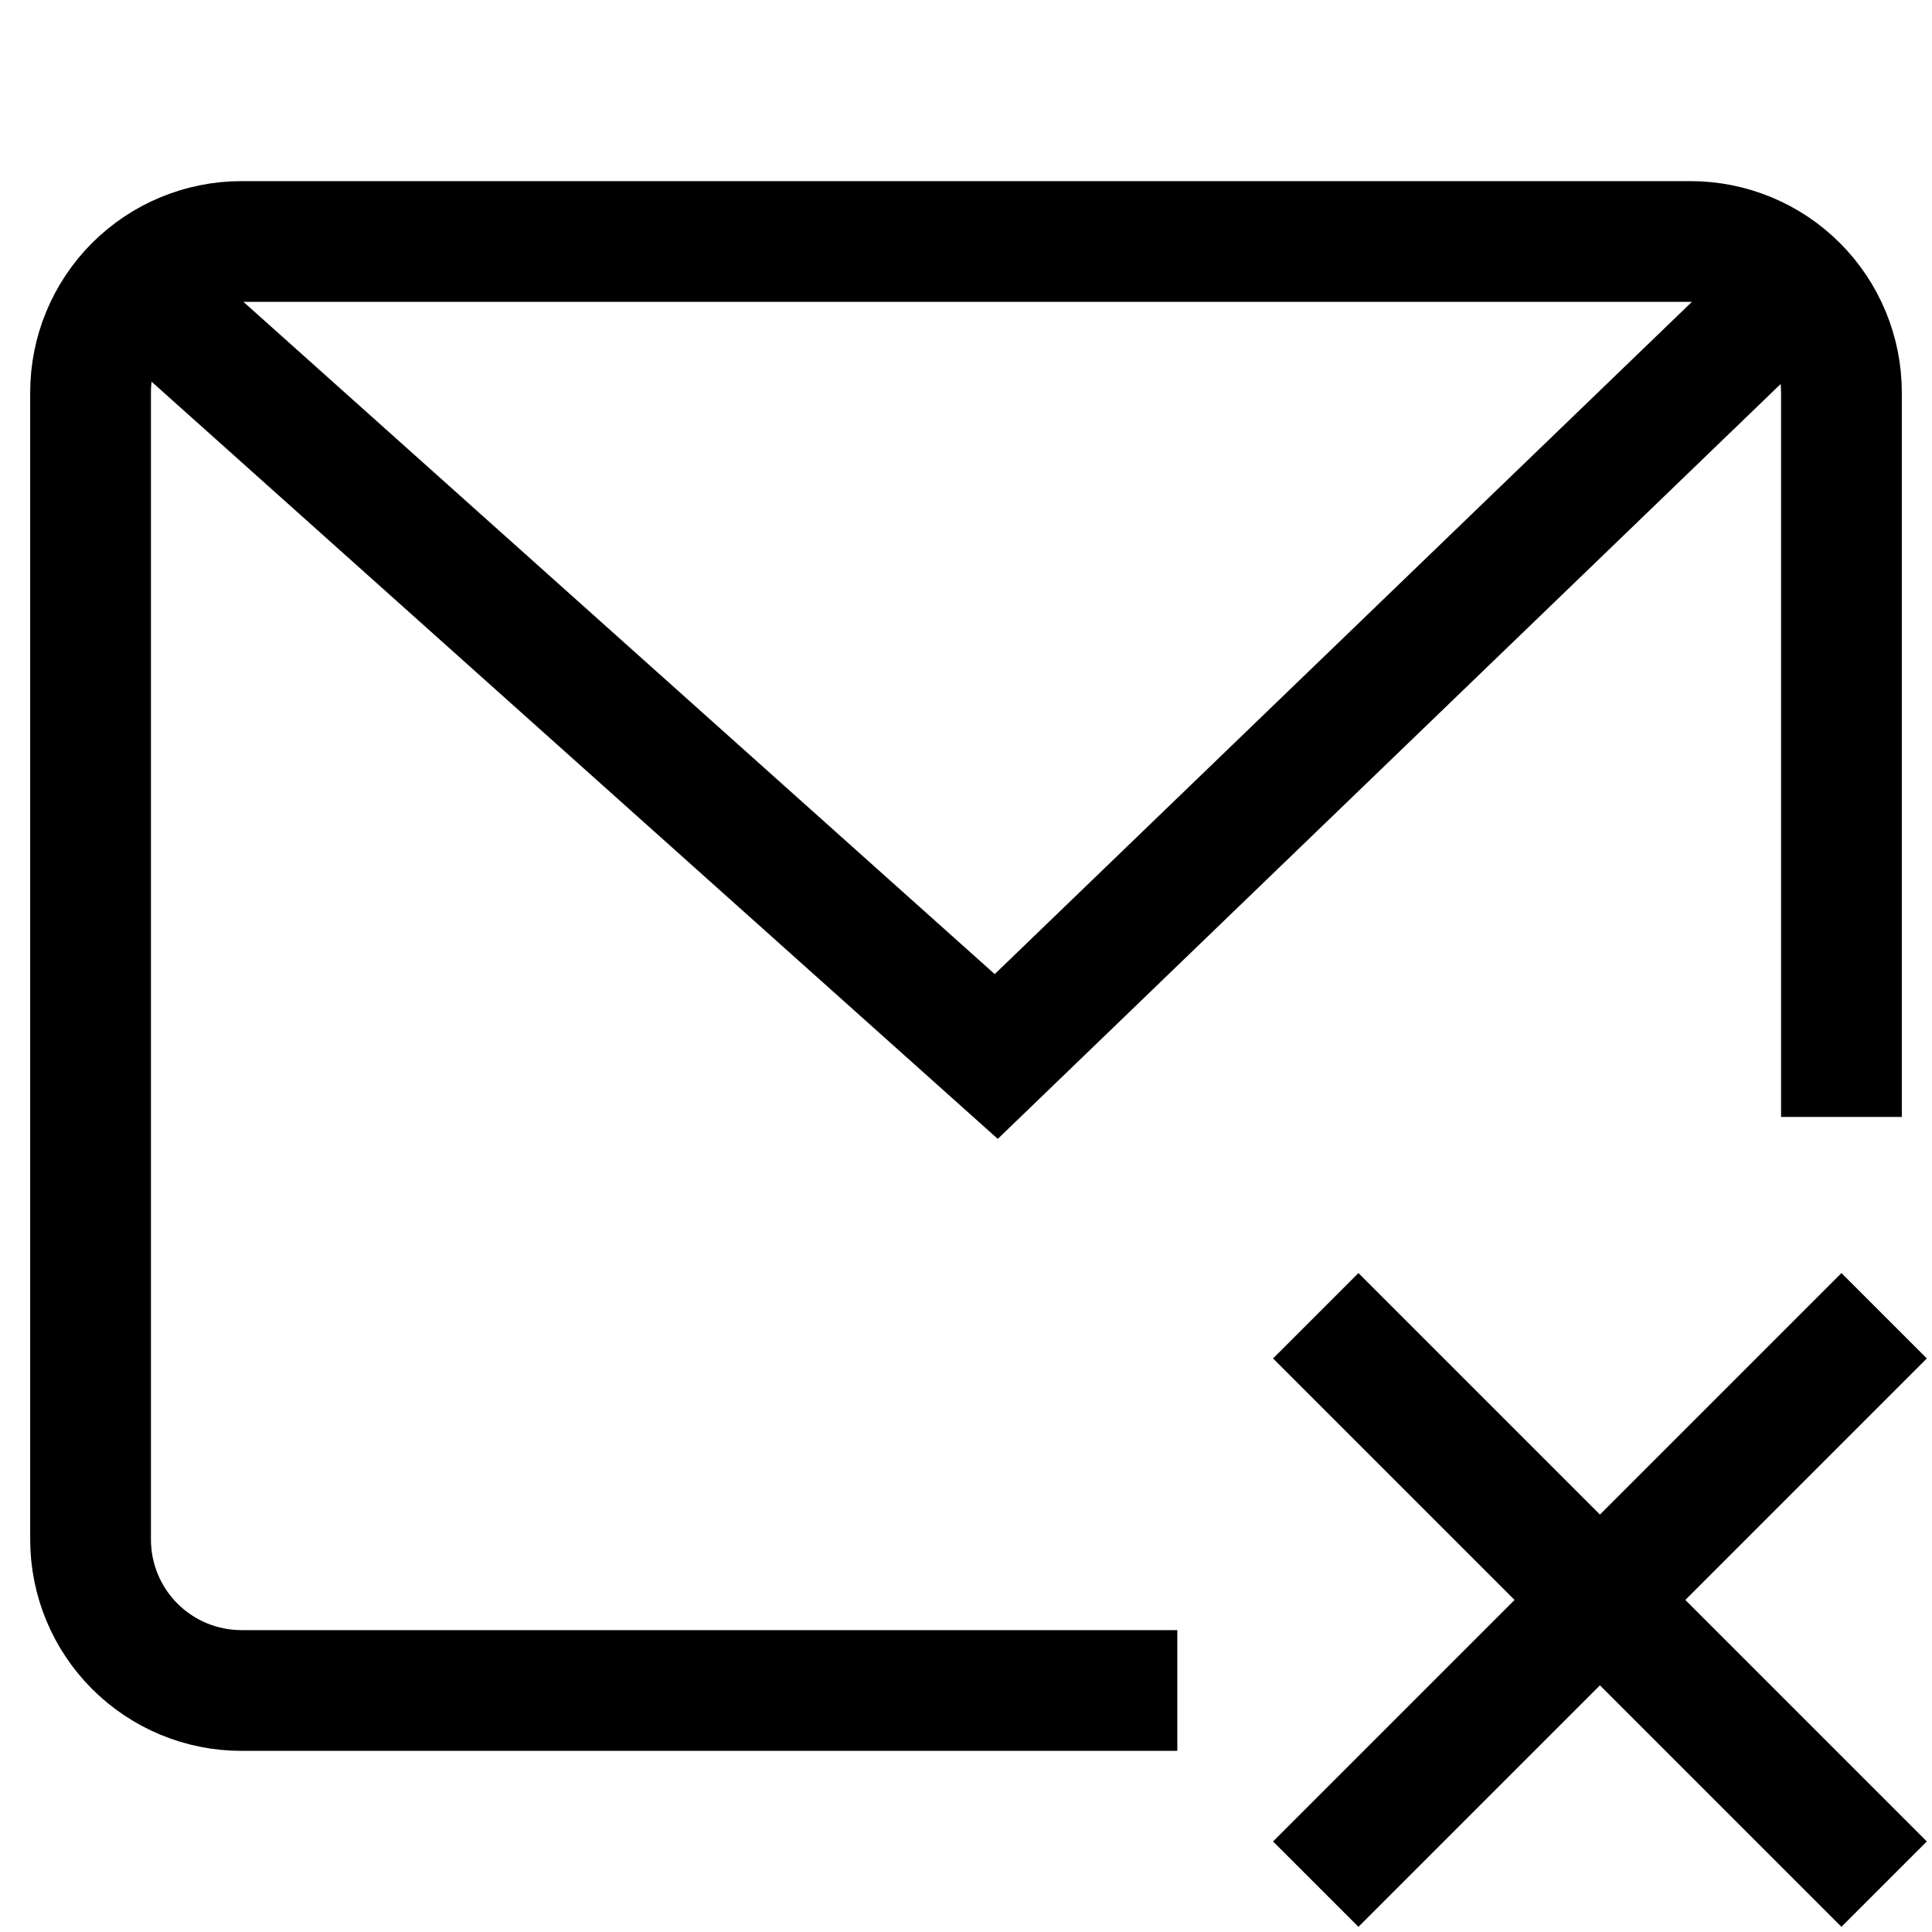 <svg width="64" height="64" viewBox="0 0 64 64" fill="none" xmlns="http://www.w3.org/2000/svg">
<path d="M4.469 9.466L33.002 34.998L59.51 9.438" stroke="black" stroke-width="4" stroke-miterlimit="10"/>
<path d="M37 56H8C6.674 56 5.402 55.473 4.464 54.535C3.527 53.598 3 52.326 3 51V13C3 11.674 3.527 10.402 4.464 9.464C5.402 8.527 6.674 8 8 8H56C57.326 8 58.598 8.527 59.535 9.464C60.473 10.402 61 11.674 61 13V35" stroke="black" stroke-width="4" stroke-miterlimit="10" stroke-linecap="square"/>
<path d="M45 45L61 61" stroke="black" stroke-width="4" stroke-miterlimit="10" stroke-linecap="square"/>
<path d="M61 45L45 61" stroke="black" stroke-width="4" stroke-miterlimit="10" stroke-linecap="square"/>
</svg>
